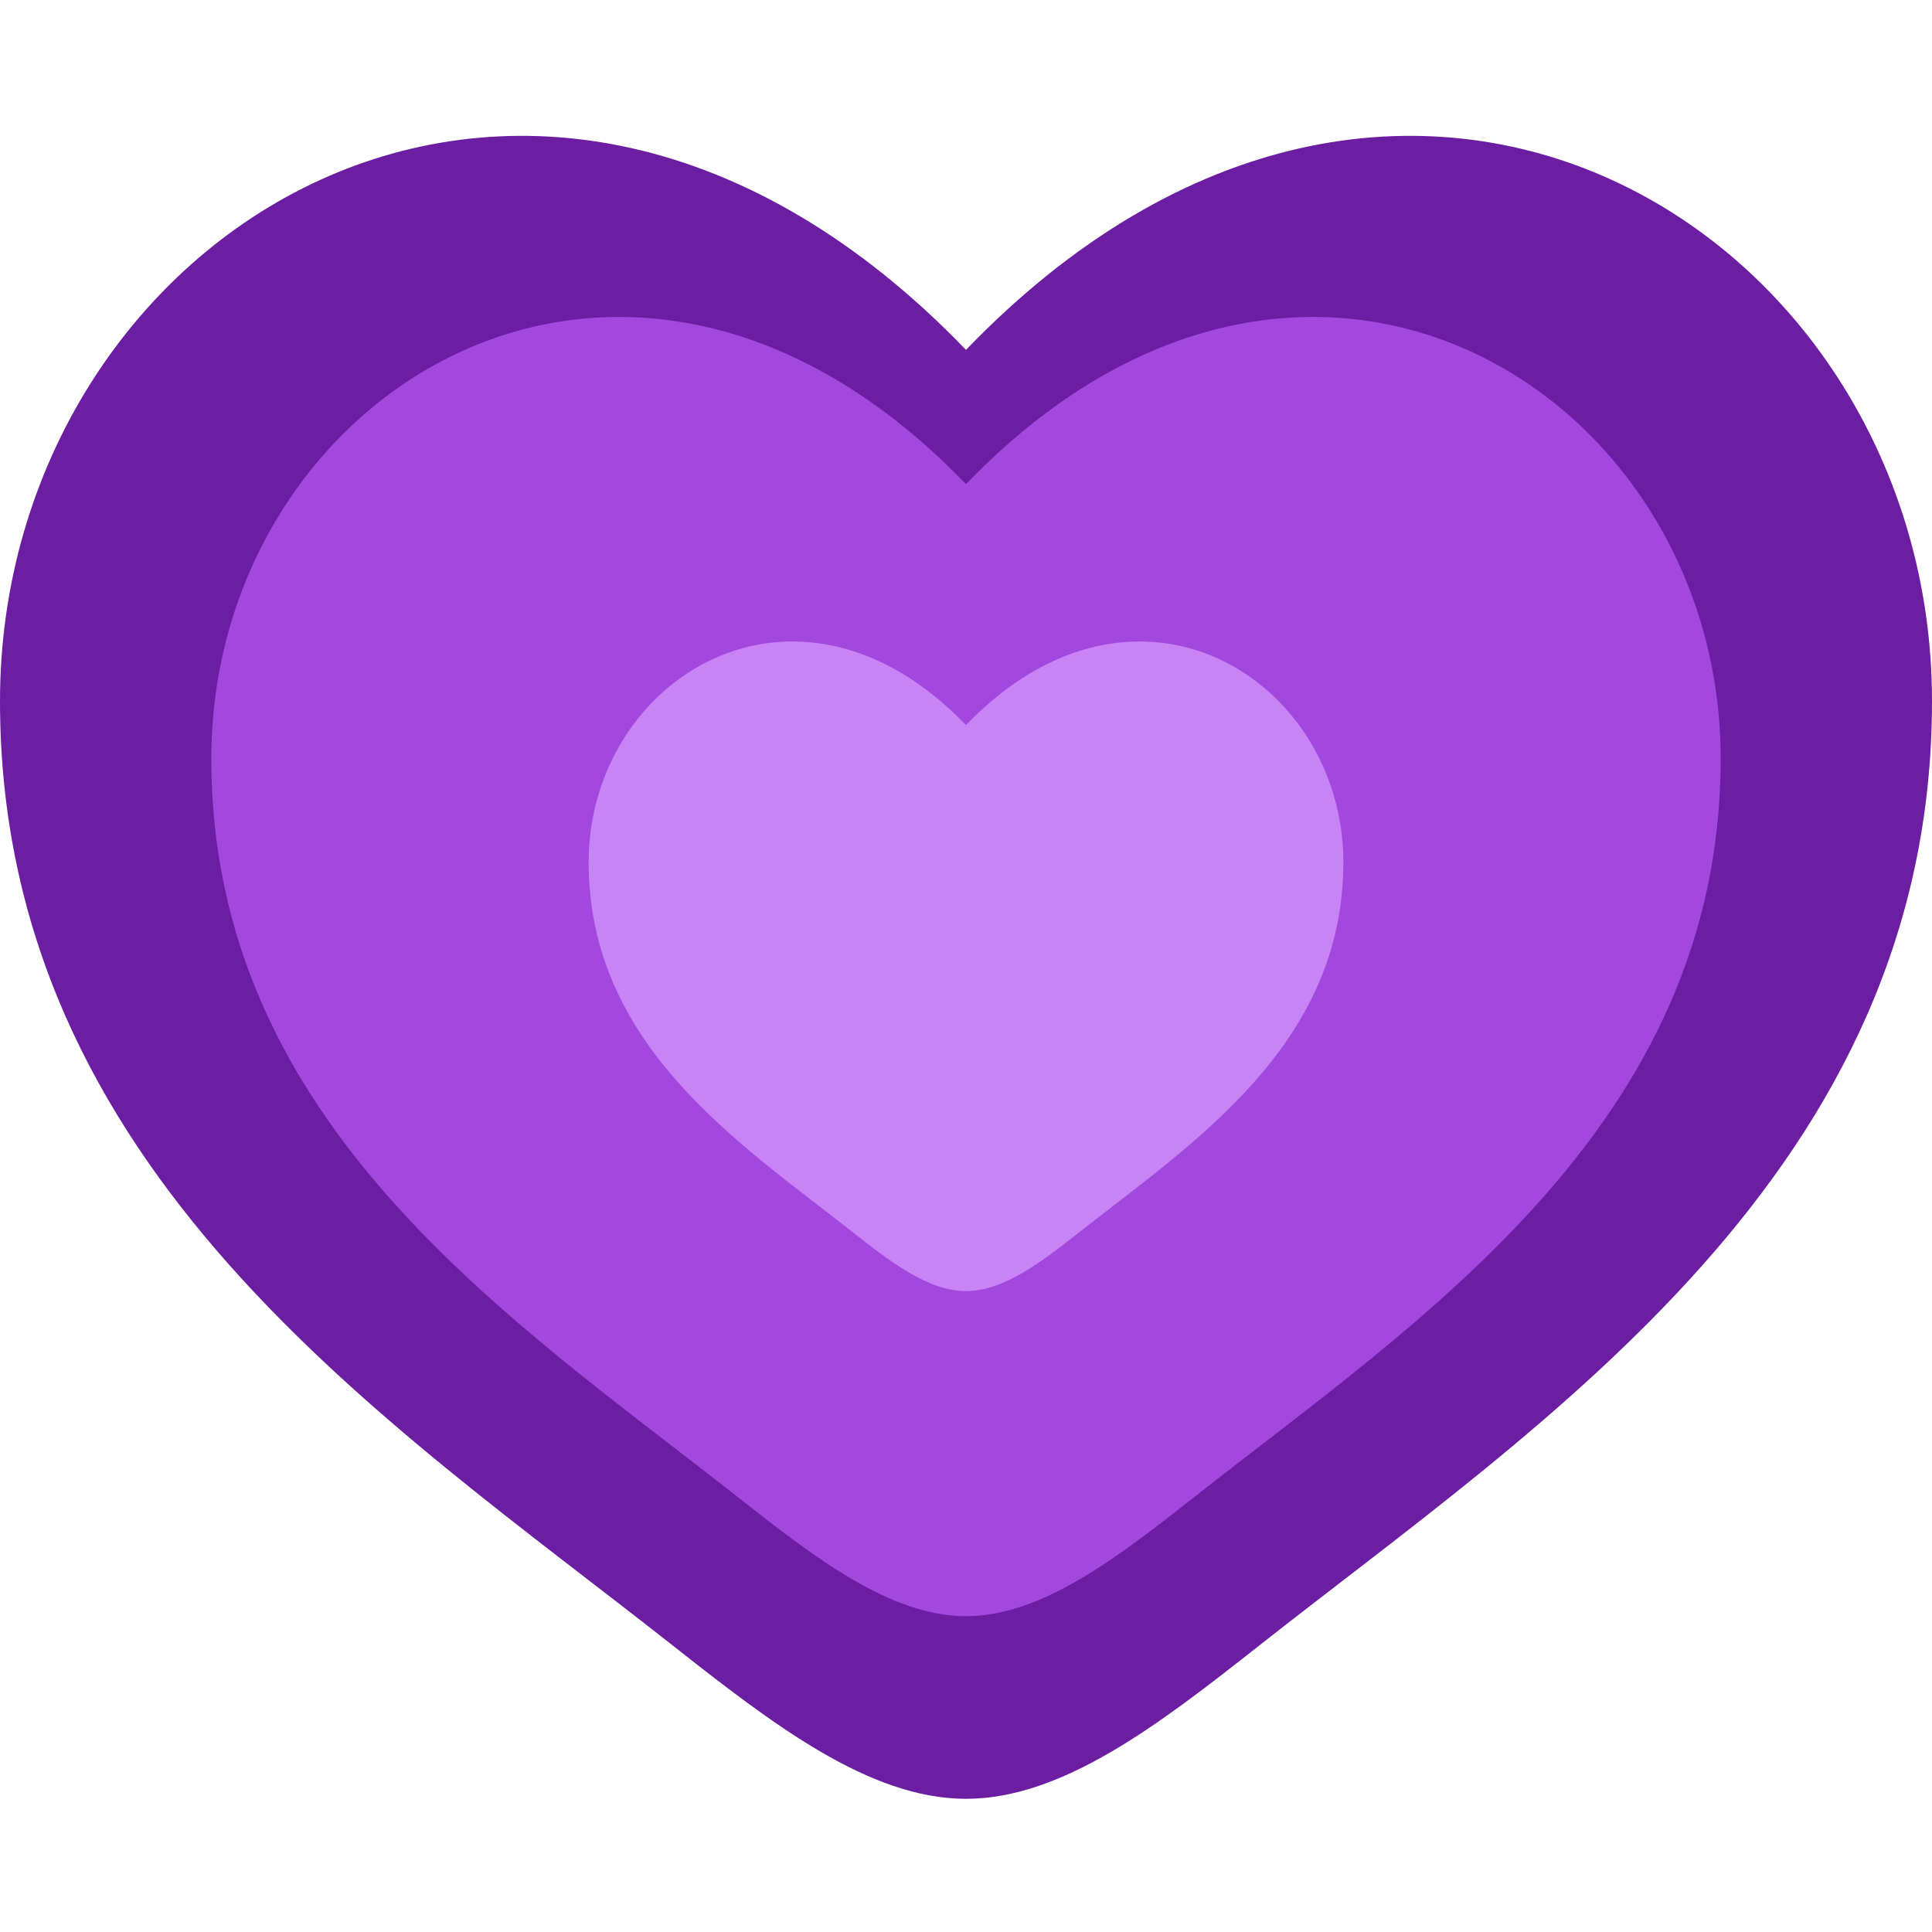 <svg width="512" height="512" viewBox="0 0 512 512" fill="none" xmlns="http://www.w3.org/2000/svg">
<path d="M0 185.816C0 310.306 102.897 376.646 178.22 436.025C204.8 456.979 230.4 476.706 256 476.706C281.6 476.706 307.2 456.979 333.78 436.025C409.103 376.646 512 310.306 512 185.816C512 61.325 371.195 -26.962 256 92.722C140.804 -26.962 0 61.325 0 185.816Z" fill="#6B1EA2"/>
<path d="M56 201.044C56 298.302 136.389 350.13 195.235 396.52C216 412.89 236 428.302 256 428.302C276 428.302 296 412.89 316.766 396.52C375.612 350.13 456 298.302 456 201.044C456 103.785 345.996 34.811 256 128.314C166.003 34.811 56 103.785 56 201.044Z" fill="#A348DF"/>
<path d="M156 228.522C156 277.151 196.194 303.065 225.617 326.26C236 334.445 246 342.151 256 342.151C266 342.151 276 334.445 286.383 326.26C315.806 303.065 356 277.151 356 228.522C356 179.892 300.998 145.406 256 192.157C211.002 145.406 156 179.892 156 228.522Z" fill="#C884F5"/>
</svg>
